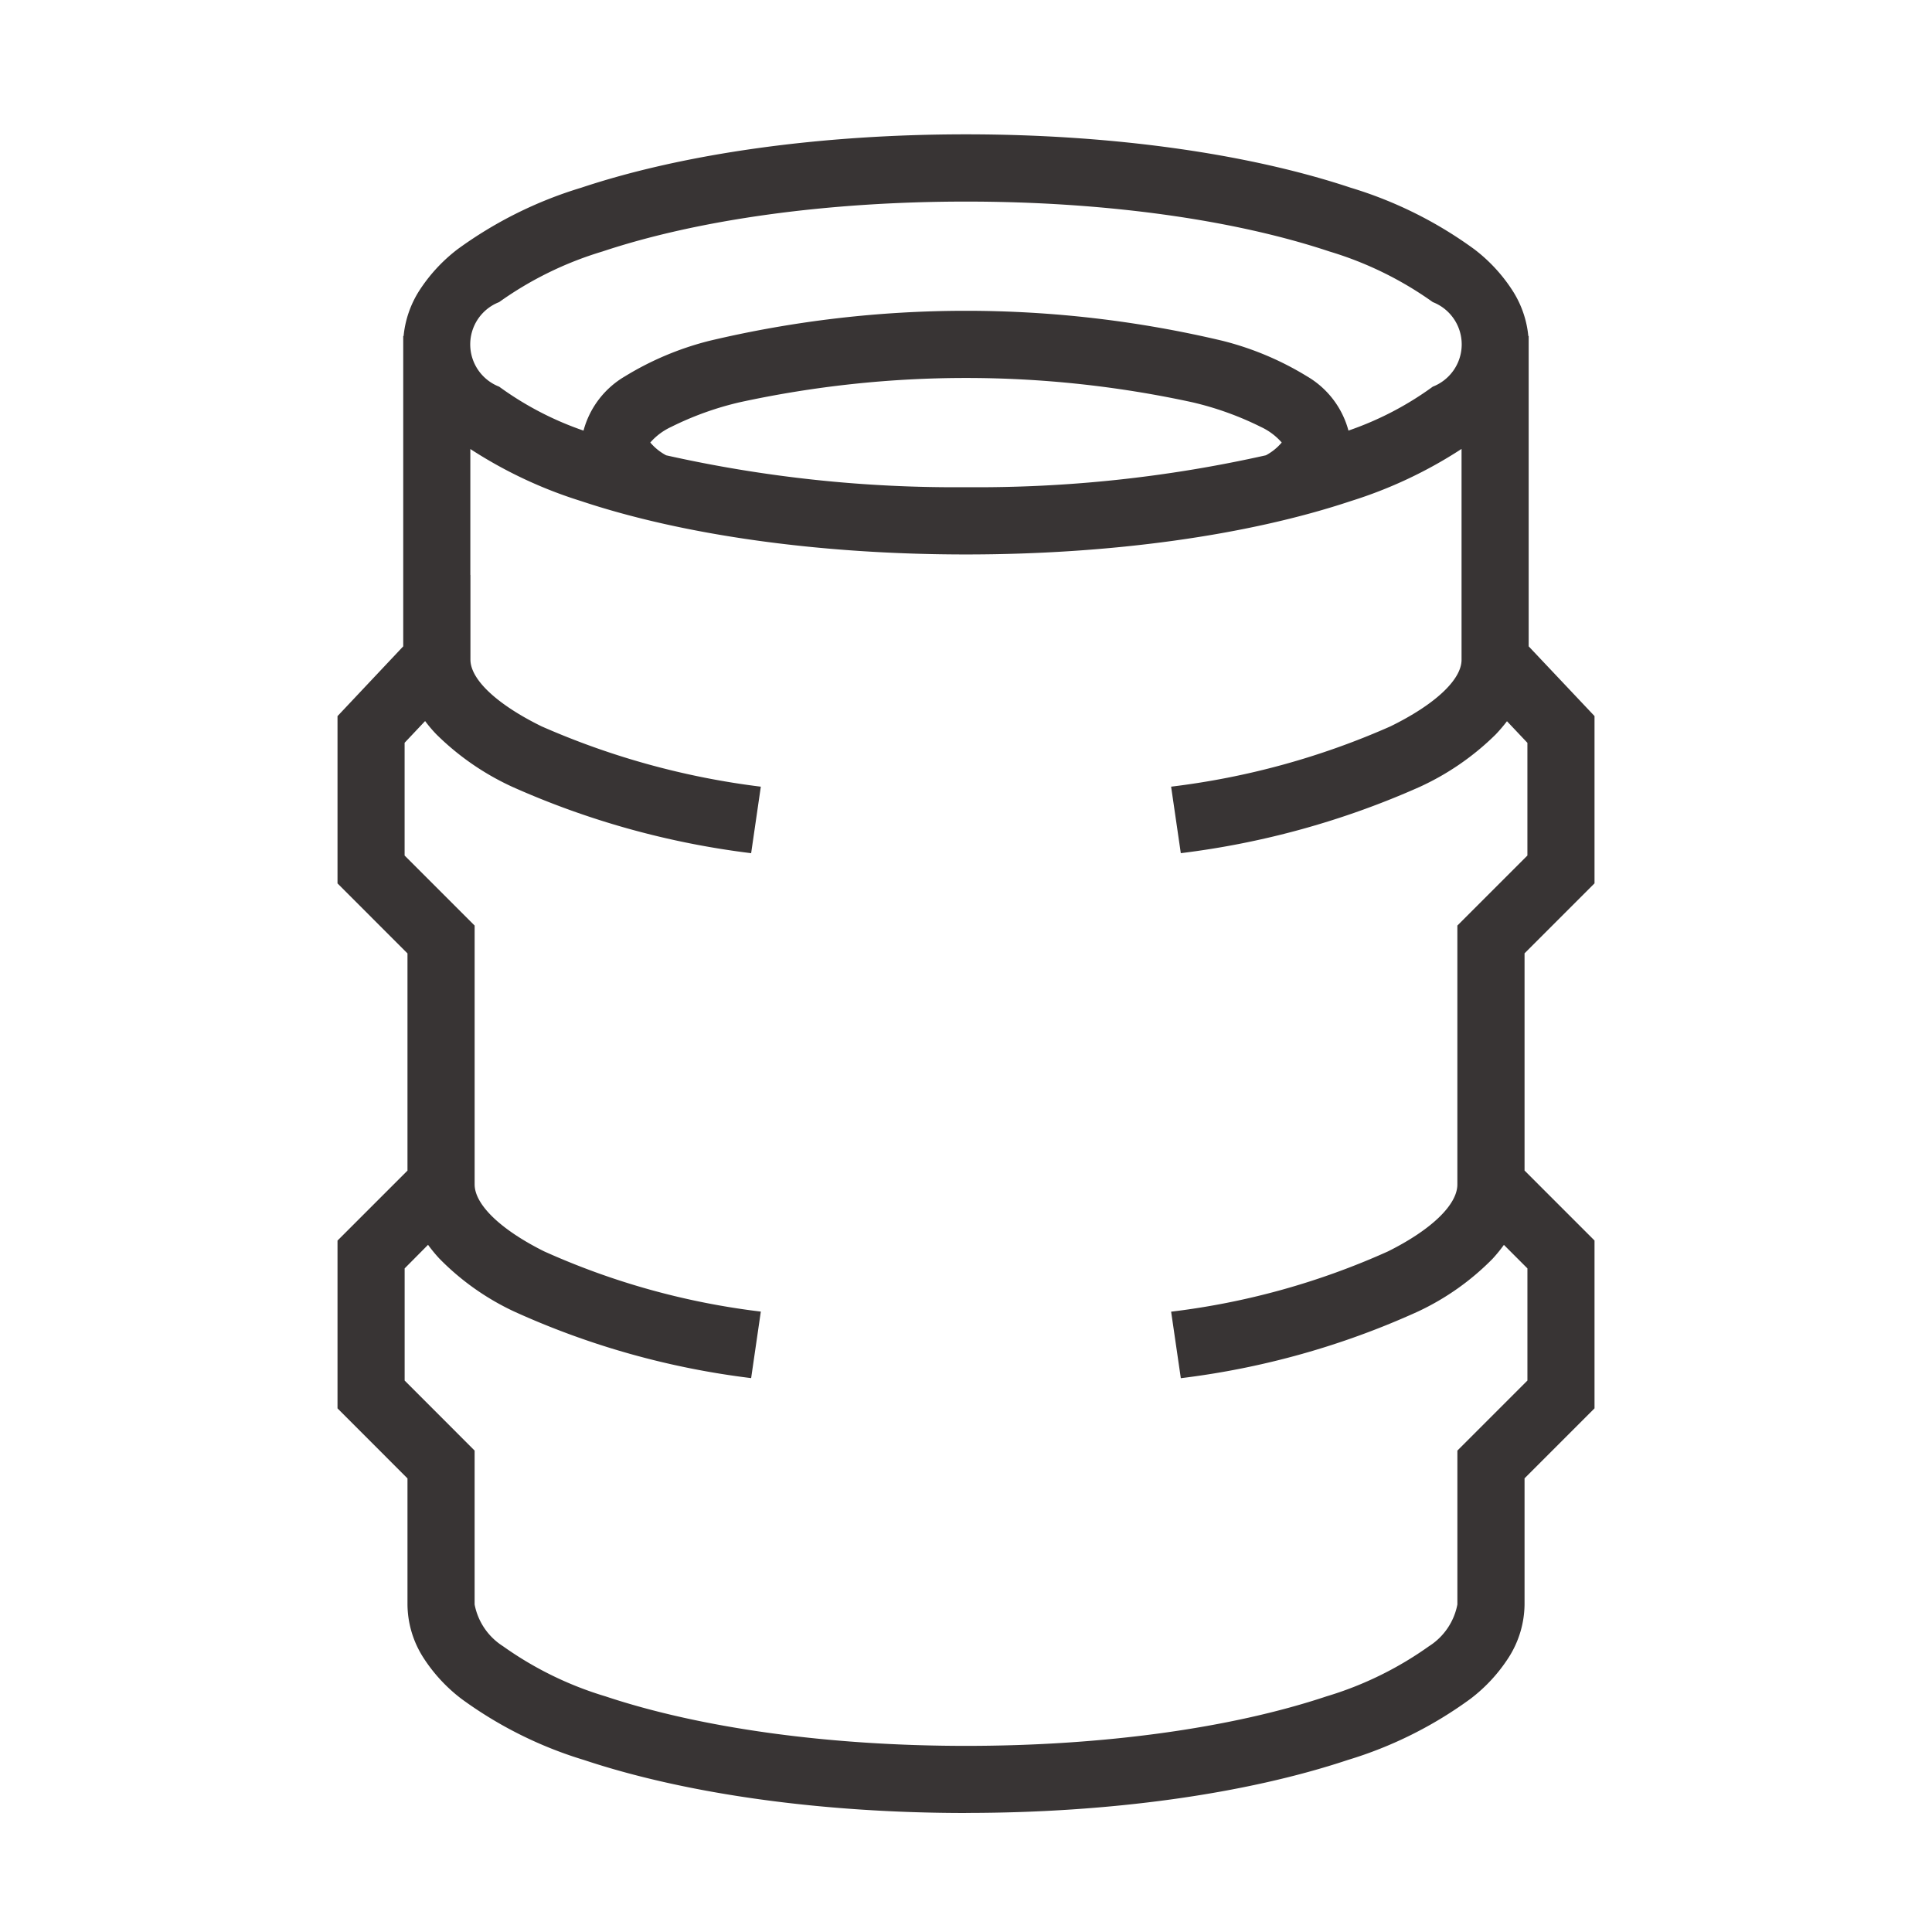 <svg xmlns="http://www.w3.org/2000/svg" width="115" height="115" viewBox="0 0 115 115"><g transform="translate(-1308 -2168)"><path d="M13240.414,2939.916h0c-8.556,0-16.629-1.12-22.729-3.152a24.232,24.232,0,0,1-7.3-3.639,9.606,9.606,0,0,1-2.286-2.479,5.94,5.94,0,0,1-.93-3.146V2920l-4.165-4.169v-9.987l4.165-4.165v-12.929l-4.165-4.166v-9.957l3.912-4.154V2852h.022a6.112,6.112,0,0,1,.91-2.663,9.767,9.767,0,0,1,2.3-2.5,24.488,24.488,0,0,1,7.358-3.662c6.147-2.049,14.282-3.179,22.905-3.179s16.759,1.13,22.906,3.179a24.426,24.426,0,0,1,7.354,3.662,9.679,9.679,0,0,1,2.3,2.5,6.081,6.081,0,0,1,.914,2.663h.022v18.473l3.919,4.15v9.957l-4.165,4.166v12.929l4.165,4.165v9.99l-4.165,4.166v7.5a5.971,5.971,0,0,1-.934,3.146,9.606,9.606,0,0,1-2.286,2.479,24.217,24.217,0,0,1-7.3,3.639c-6.1,2.032-14.171,3.152-22.727,3.152h0ZM13207,2907.5v6.675l4.165,4.169v9.16a3.784,3.784,0,0,0,1.692,2.486,20.788,20.788,0,0,0,6.092,2.982c5.7,1.9,13.325,2.949,21.465,2.949s15.761-1.046,21.465-2.949a20.775,20.775,0,0,0,6.092-2.982,3.781,3.781,0,0,0,1.692-2.486v-9.16l4.169-4.169V2907.5l-1.4-1.4a8.911,8.911,0,0,1-.677.83,15.353,15.353,0,0,1-4.435,3.136,48.15,48.15,0,0,1-14.119,3.969l-.577-3.959a44.261,44.261,0,0,0,12.91-3.589c2.586-1.29,4.128-2.779,4.128-3.982v-15.412l4.169-4.169v-6.708l-1.216-1.286a9.618,9.618,0,0,1-.67.786,15.78,15.78,0,0,1-4.516,3.119,49.859,49.859,0,0,1-14.229,3.949l-.577-3.959a45.808,45.808,0,0,0,13.05-3.586c2.655-1.3,4.238-2.779,4.238-3.965v-12.553a26.52,26.52,0,0,1-6.595,3.106c-6.147,2.049-14.282,3.176-22.906,3.176s-16.758-1.126-22.905-3.176a26.571,26.571,0,0,1-6.595-3.1v7.5l.006-.007v5.042c0,1.186,1.583,2.673,4.239,3.975a46.47,46.47,0,0,0,13.046,3.589l-.576,3.959a49.658,49.658,0,0,1-14.229-3.956,15.763,15.763,0,0,1-4.515-3.126,8.169,8.169,0,0,1-.663-.783l-1.22,1.293v6.711l4.168,4.169V2902.5c0,1.2,1.543,2.692,4.129,3.982a44.2,44.2,0,0,0,12.906,3.589l-.576,3.959a48.132,48.132,0,0,1-14.119-3.969,15.28,15.28,0,0,1-4.433-3.139,8.8,8.8,0,0,1-.68-.826Zm33.412-46.5a78.424,78.424,0,0,0,17.854-1.9,3.192,3.192,0,0,0,.941-.76,3.752,3.752,0,0,0-1.246-.93,18.55,18.55,0,0,0-4.093-1.469,63.448,63.448,0,0,0-26.908,0,18.465,18.465,0,0,0-4.092,1.469,3.74,3.74,0,0,0-1.246.93,3.188,3.188,0,0,0,.943.761A78.488,78.488,0,0,0,13240.412,2861Zm-27.787-5.985a19.017,19.017,0,0,0,5.022,2.617,5.341,5.341,0,0,1,2.465-3.23,18.014,18.014,0,0,1,5.031-2.116,66.171,66.171,0,0,1,30.541,0,18,18,0,0,1,5.031,2.116,5.334,5.334,0,0,1,2.464,3.228,19,19,0,0,0,5.021-2.615,2.7,2.7,0,0,0,0-5.032,20.939,20.939,0,0,0-6.147-3.012c-5.748-1.916-13.437-2.972-21.641-2.972s-15.892,1.056-21.643,2.972a20.918,20.918,0,0,0-6.145,3.012,2.7,2.7,0,0,0,0,5.032Z" transform="translate(-11874.914 -664)" fill="#383434"/><rect width="115" height="115" transform="translate(1308 2168)" fill="none"/></g></svg>